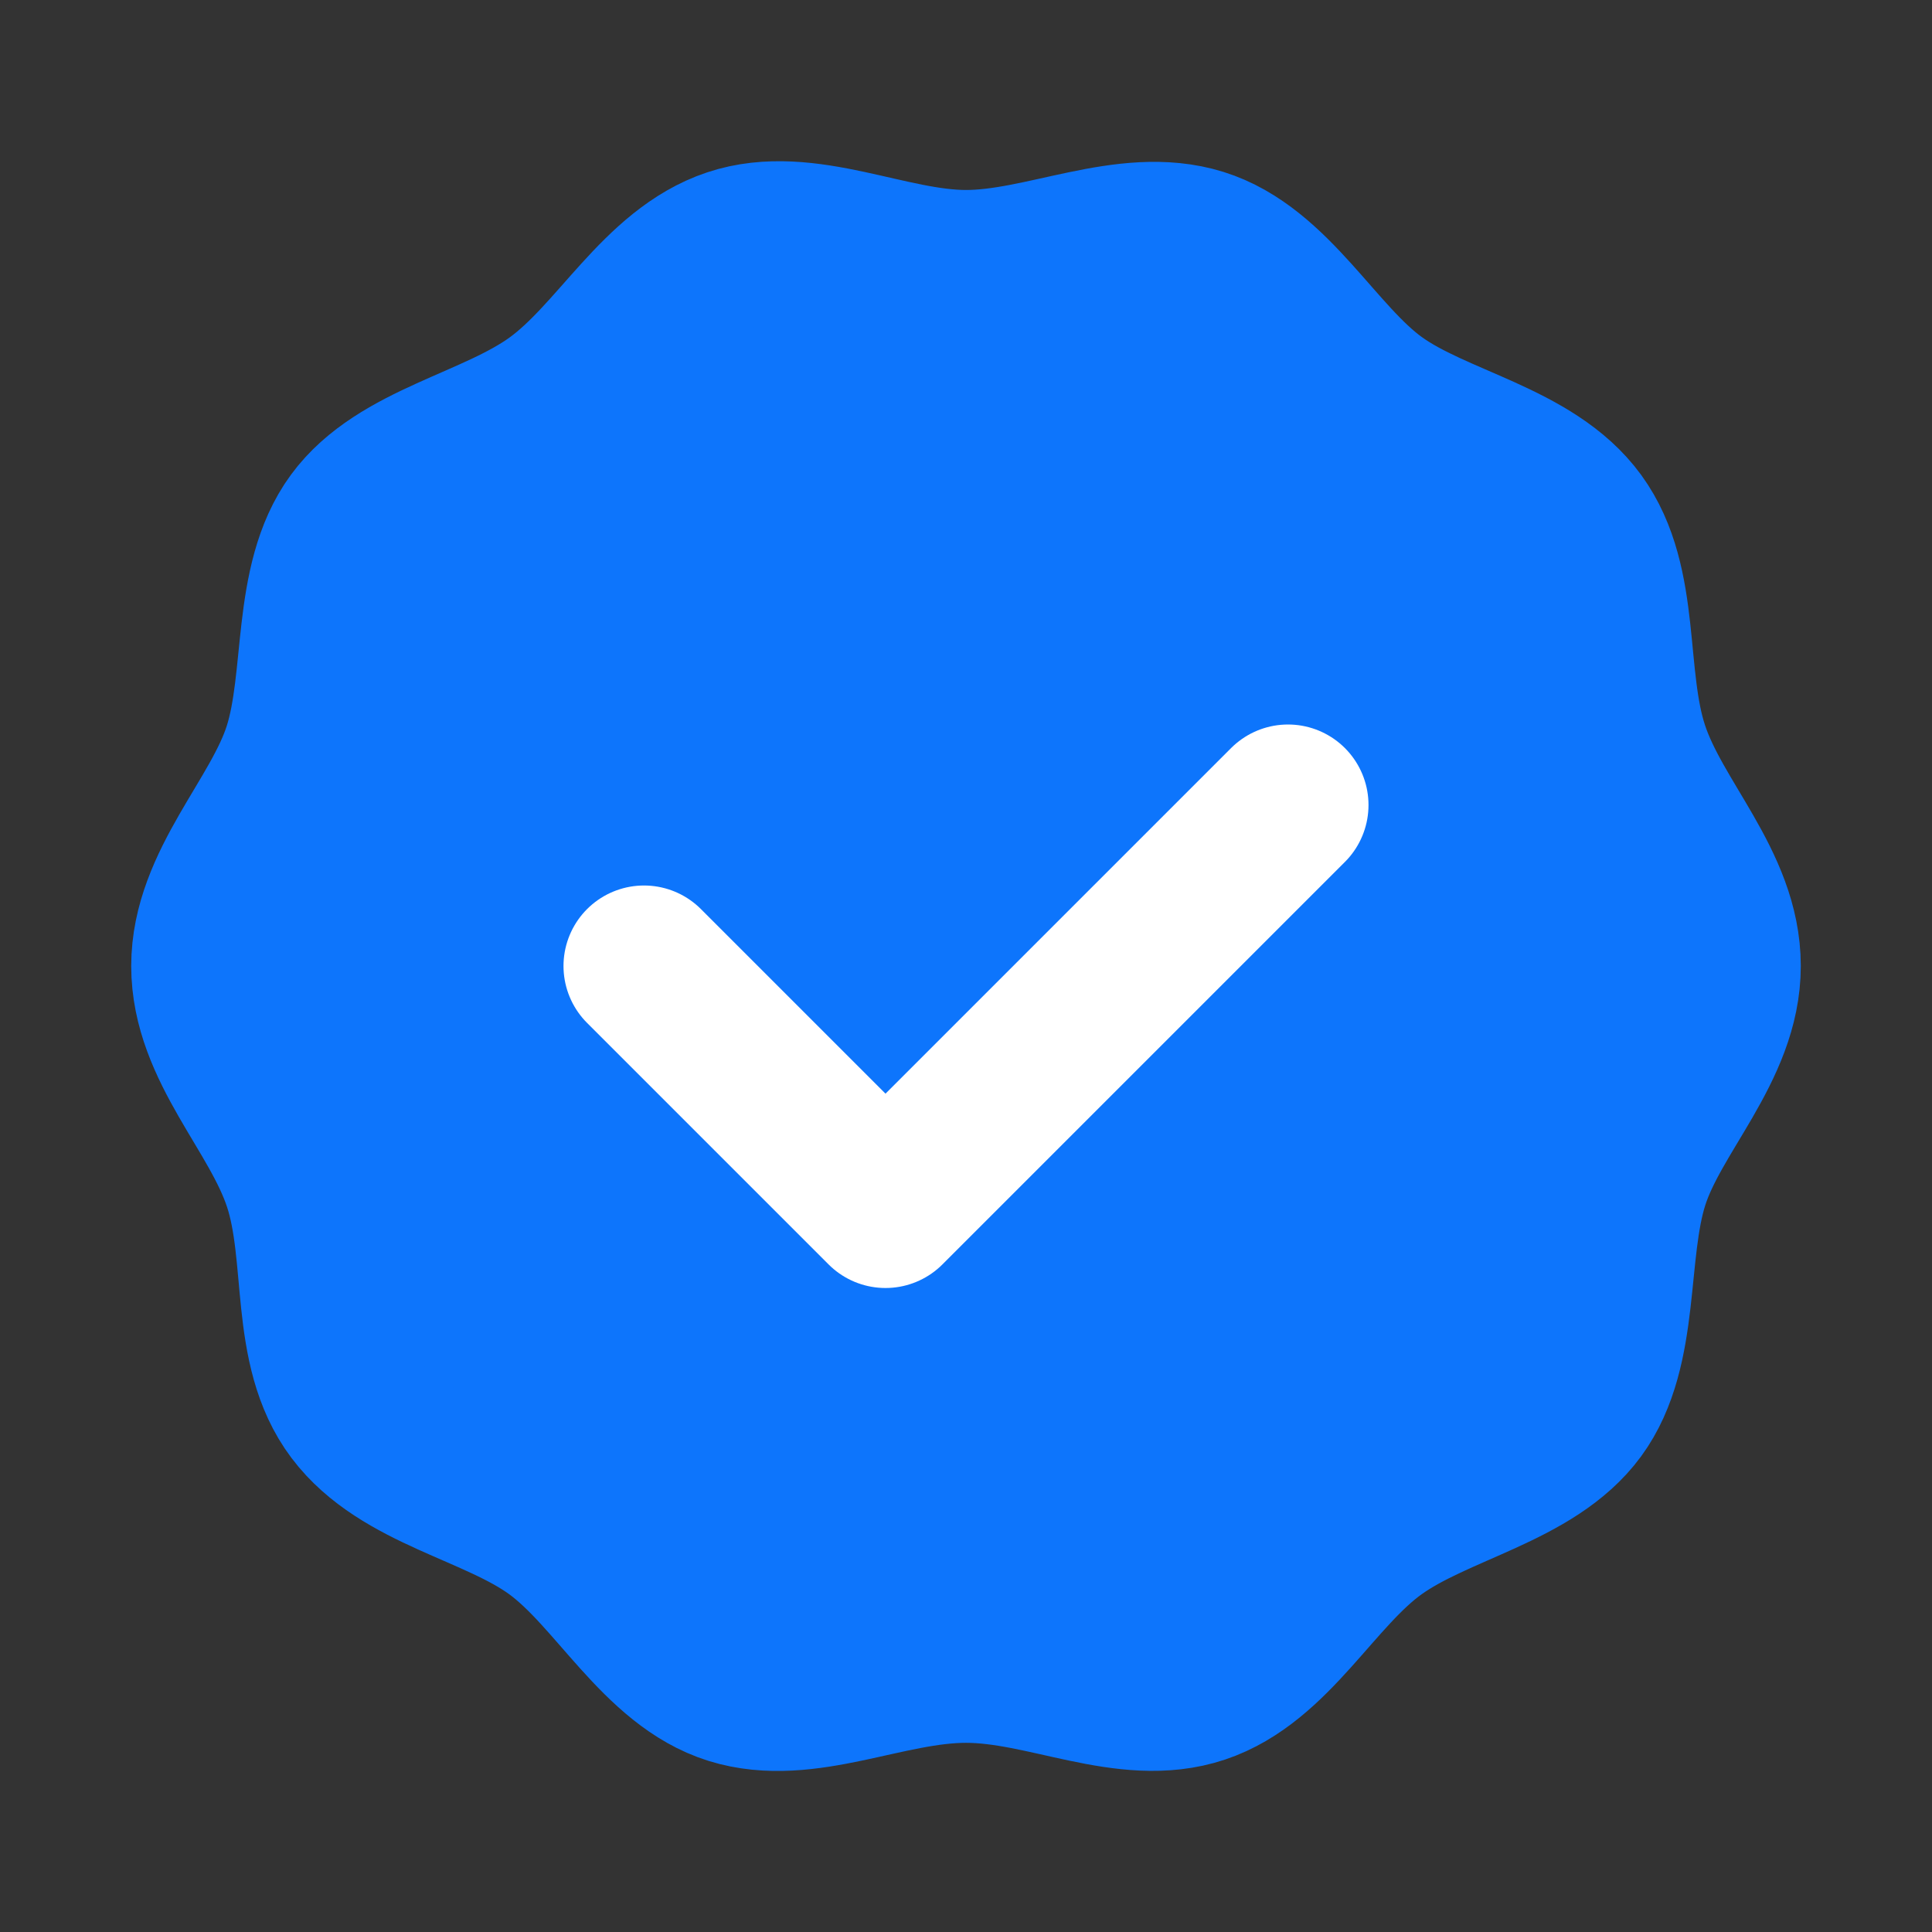 <?xml version="1.0" encoding="utf-8"?>
<svg xmlns="http://www.w3.org/2000/svg" fill="#000000" viewBox="0 0 24 24" id="verified" data-name="Flat Line"
    class="icon flat-line">
    <rect x="0" y="0" width="24" height="24" fill="#333333" stroke="none"/>
    <path id="secondary"
        d="M21.37,12c0,1-.86,1.79-1.14,2.67s-.1,2.08-.65,2.83-1.73.94-2.5,1.49-1.28,1.62-2.18,1.92S13,20.65,12,20.65s-2,.55-2.9.27S7.67,19.55,6.92,19,5,18.28,4.42,17.51s-.35-1.92-.65-2.83S2.63,13,2.63,12s.86-1.8,1.14-2.68.1-2.08.65-2.83S6.15,5.56,6.92,5,8.2,3.39,9.1,3.09s1.93.27,2.9.27,2-.55,2.9-.27S16.33,4.46,17.08,5s1.94.72,2.5,1.49.35,1.92.65,2.83S21.37,11,21.37,12Z"
        style="fill: rgb(13, 117, 252); stroke-width: 2;" />
    <polyline id="primary" points="8 12 11 15 16 10"
        style="fill: none; stroke: rgb(255, 255, 255); stroke-linecap: round; stroke-linejoin: round; stroke-width: 2;" />
    <path id="primary-2" data-name="primary"
        d="M21.37,12c0,1-.86,1.79-1.14,2.67s-.1,2.08-.65,2.83-1.73.94-2.5,1.49-1.28,1.62-2.18,1.92S13,20.65,12,20.65s-2,.55-2.9.27S7.67,19.55,6.92,19,5,18.28,4.42,17.51s-.35-1.92-.65-2.83S2.63,13,2.63,12s.86-1.8,1.14-2.68.1-2.08.65-2.83S6.15,5.56,6.92,5,8.2,3.39,9.1,3.09s1.93.27,2.9.27,2-.55,2.9-.27S16.33,4.46,17.08,5s1.94.72,2.5,1.49.35,1.92.65,2.83S21.37,11,21.37,12Z"
        style="fill: none; stroke: rgb(13, 117, 252); stroke-linecap: round; stroke-linejoin: round; stroke-width: 2;" />
</svg>
